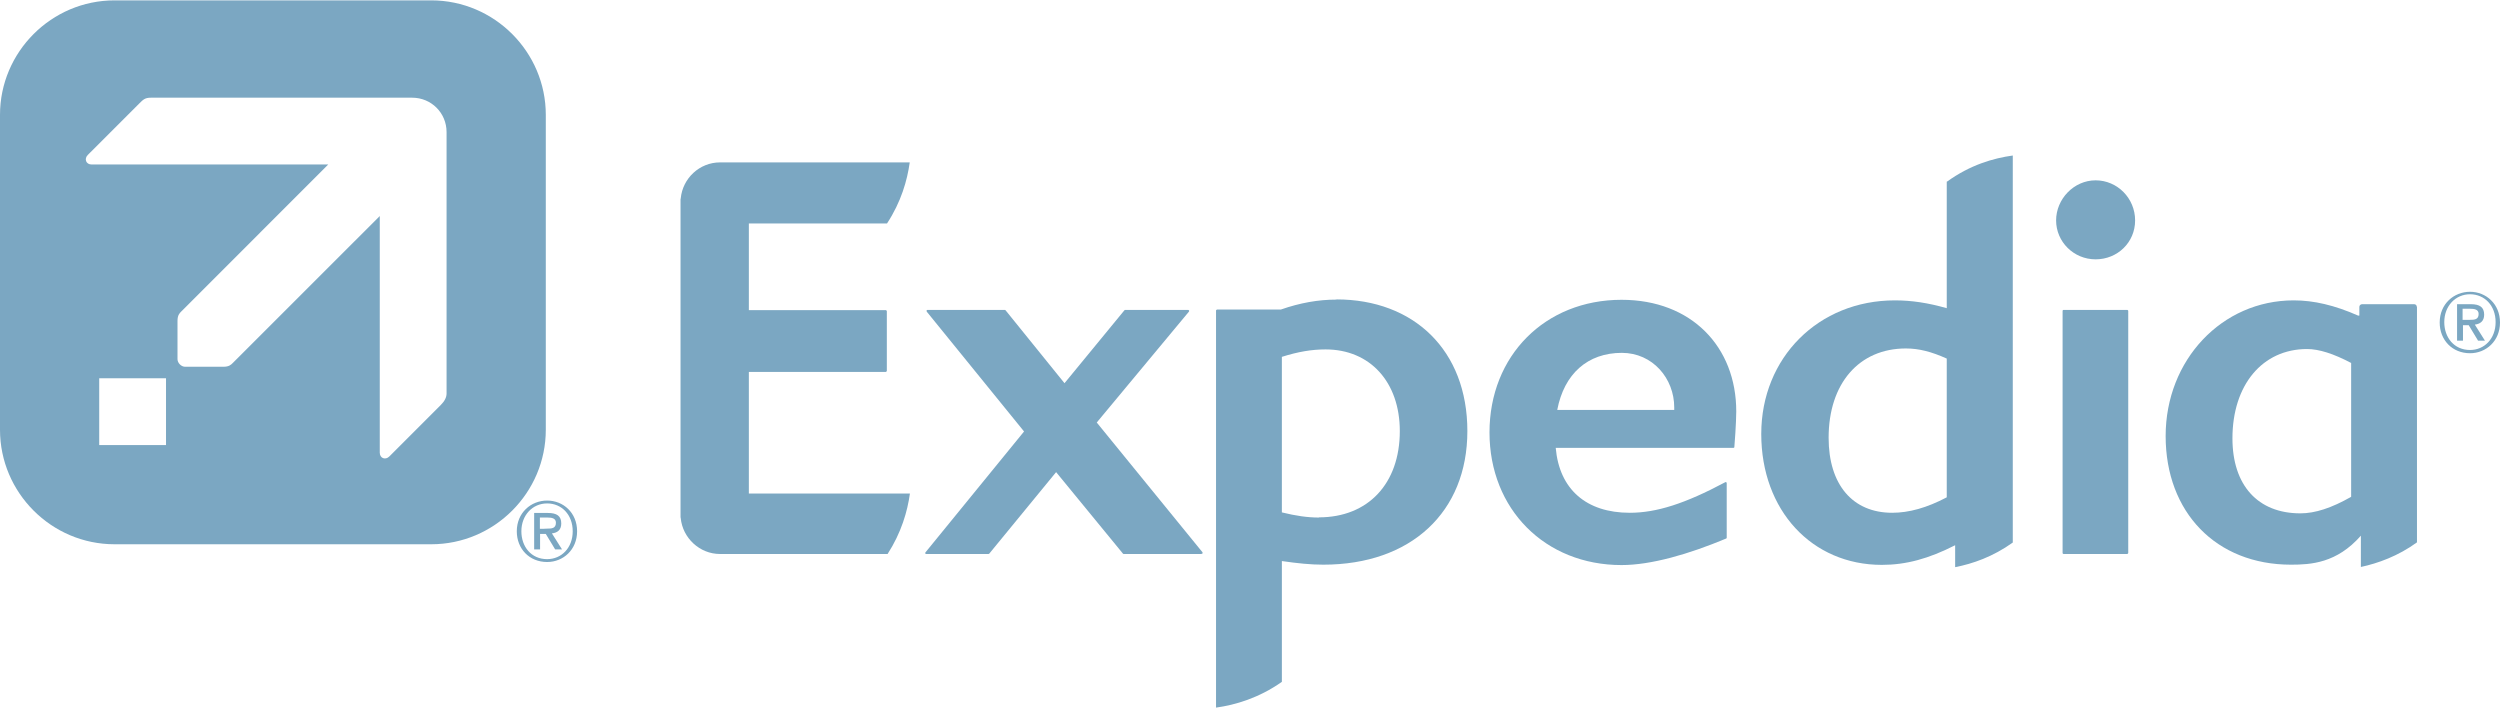 <?xml version="1.0" encoding="UTF-8"?>
<svg id="Layer_2" xmlns="http://www.w3.org/2000/svg" width="130.814" height="37.066" viewBox="0 0 131 37.08">
  <defs>
    <style>
      .cls-1 {
      isolation: isolate;
      opacity: 1;
      }

      .cls-2 {
      fill: #7ba7c2;
      }
    </style>
  </defs>
  <g id="g989">
    <path id="Layer" class="cls-2"  d="M 6 0 C 2.7 0 0 2.7 0 6 L 0 22.5 C 0 25.8 2.7 28.5 6 28.5 L 22.6 28.5 C 25.9 28.5 28.6 25.8 28.6 22.5 L 28.6 6 C 28.6 2.7 25.9 0 22.6 0 L 6 0 z M 7.9 5.1 L 21.6 5.1 C 22.6 5.1 23.4 5.9 23.4 6.9 L 23.4 20.6 C 23.4 20.8 23.3 20.999 23.1 21.199 L 20.4 23.9 C 20.2 24.1 19.9 23.999 19.9 23.699 L 19.9 11.301 L 12.199 19 C 12.099 19.1 11.999 19.199 11.699 19.199 L 9.699 19.199 C 9.499 19.199 9.301 19.001 9.301 18.801 L 9.301 16.801 C 9.301 16.501 9.4 16.401 9.5 16.301 L 17.199 8.6 L 4.801 8.6 C 4.501 8.6 4.4 8.3 4.6 8.1 L 7.301 5.4 C 7.501 5.2 7.6 5.1 7.9 5.1 z M 5.199 19.801 L 8.699 19.801 L 8.699 23.301 L 5.199 23.301 L 5.199 19.801 z " />
    <g id="g985">
      <g id="g983">
        <g id="g981" />
      </g>
    </g>
  </g>
  <g id="Layer_1-2">
    <g id="expedia" class="cls-1">
      <path id="path4354" class="cls-2" d="M62.96,29.01h-4.07s-.03,0-.04-.01l-3.51-4.28-3.51,4.28s-.03,.01-.04,.01h-3.26s-.04-.01-.05-.03c0-.01,0-.04,.01-.05l5.17-6.34-5.1-6.28s-.01-.04-.01-.06c.01-.01,.03-.03,.04-.03h4.07s.03,.01,.04,.03l3.08,3.81,3.13-3.81s.03-.03,.04-.03h3.31s.04,.01,.05,.03c.01,.03,0,.04-.01,.06l-4.83,5.81,5.54,6.8s.01,.04,.01,.05c-.03,.03-.04,.03-.06,.03" />
      <path id="path4358" class="cls-2" d="M84.99,18.47c-1.8,0-3.03,1.1-3.39,2.99h6.13v-.13c0-1.51-1.12-2.86-2.75-2.86m5.9,4.95s-.03,.03-.04,.03h-9.32c.19,2.17,1.6,3.4,3.88,3.4,1.4,0,2.9-.48,5-1.6,.04-.03,.08,.01,.08,.05v2.86s-.01,.04-.03,.04c-1.96,.82-3.93,1.39-5.48,1.39-4.01,0-6.92-2.93-6.92-6.95s2.91-6.95,6.92-6.95c3.66,0,6.01,2.46,6.01,5.85,0,.55-.09,1.83-.1,1.87" />
      <path id="path4362" class="cls-2" d="M109.81,13.57c-1.15,0-2.07-.92-2.07-2.04s.93-2.1,2.07-2.1,2.07,.94,2.07,2.1-.93,2.04-2.07,2.04m-1.68,15.44s-.05-.01-.05-.05v-12.69s.01-.05,.04-.05h3.36s.04,.03,.04,.05v12.69s-.03,.05-.05,.05h-3.34Z" />
      <path id="path4366" class="cls-2" d="M69.12,27.1c-.61,0-1.22-.09-1.95-.27v-8.15c.85-.27,1.57-.39,2.29-.39,2.33,0,3.89,1.71,3.89,4.28,0,2.75-1.66,4.52-4.24,4.52m.92-11.41c-.95,0-1.91,.17-2.91,.52h-3.35s-.05,.03-.05,.05v20.81c1.01-.14,2.24-.5,3.45-1.35v-6.33c.82,.12,1.51,.19,2.17,.19,4.59,0,7.55-2.75,7.55-7s-2.82-6.9-6.86-6.9" />
      <path id="path4370" class="cls-2" d="M102.01,26.04c-1.04,.55-1.98,.81-2.86,.81-2.07,0-3.33-1.47-3.33-3.93,0-2.84,1.59-4.68,4.05-4.68,.68,0,1.34,.17,2.14,.53v7.27Zm0-16.55v6.64c-.98-.28-1.84-.41-2.72-.41-4,0-7,3-7,7s2.65,6.86,6.32,6.86c1.26,0,2.45-.32,3.84-1.03v1.15c.92-.18,1.97-.54,3.02-1.29V8.13c-1.02,.14-2.23,.49-3.45,1.37" />
      <path id="path4374" class="cls-2" d="M123.19,26.02c-1.02,.58-1.88,.86-2.65,.86-2.23,0-3.56-1.47-3.56-3.93,0-2.8,1.57-4.68,3.91-4.68,.62,0,1.38,.24,2.31,.73v7.01h0Zm3.45-9.96c0-.08-.06-.14-.14-.14h-2.72c-.08,0-.15,.06-.15,.14v.46h-.06c-1.25-.55-2.33-.8-3.38-.8-3.76,0-6.71,3.12-6.71,7.11s2.64,6.74,6.57,6.74c1.04,0,2.4-.08,3.66-1.52v1.64c.89-.19,1.95-.57,2.94-1.29v-12.35h0Z" />
      <path id="path4378" class="cls-2" d="M39.24,25.84h8.44c-.13,.94-.45,2.05-1.17,3.17h-8.78c-1.07,0-1.96-.84-2.06-1.88,0-.01-.01-.03-.01-.05V10.42s.01-.03,.01-.04c.1-1.06,.99-1.89,2.06-1.89h9.94c-.13,.94-.45,2.07-1.19,3.2h-7.24v4.54h7.18s.05,.03,.05,.05v3.14s-.03,.05-.05,.05h-7.18v6.37h0Z" />
      <path id="path4382" class="cls-2" d="M28.67,29.28c-.84,0-1.35-.66-1.35-1.46,0-.85,.59-1.46,1.35-1.46s1.34,.59,1.34,1.46-.59,1.46-1.34,1.46m0-3.07c-.85,0-1.59,.64-1.59,1.61,0,.92,.66,1.61,1.59,1.61,.84,0,1.57-.64,1.57-1.61s-.72-1.61-1.57-1.61" />
      <path id="path4386" class="cls-2" d="M28.29,27.69v-.59h.4c.21,0,.44,.03,.44,.27,0,.3-.22,.31-.46,.31-.01,.01-.37,.01-.37,.01Zm1.12-.28c0-.39-.23-.55-.7-.55h-.72v1.91h.31v-.81h.3l.49,.81h.36l-.53-.84c.28-.03,.49-.17,.49-.52" />
      <path id="path4390" class="cls-2" d="M129.43,18.32c-.84,0-1.35-.66-1.35-1.46,0-.85,.59-1.46,1.35-1.46s1.34,.59,1.34,1.46-.59,1.46-1.34,1.46m0-3.05c-.85,0-1.59,.64-1.59,1.61,0,.92,.66,1.61,1.59,1.61,.84,0,1.57-.64,1.57-1.61s-.73-1.61-1.57-1.61" />
      <path id="path4394" class="cls-2" d="M129.04,16.74v-.58h.4c.21,0,.44,.03,.44,.27,0,.3-.22,.31-.46,.31h-.37Zm1.13-.27c0-.39-.23-.55-.7-.55h-.72v1.91h.31v-.81h.3l.49,.81h.36l-.53-.84c.27-.03,.49-.17,.49-.52" />
    </g>
  </g>
</svg>
